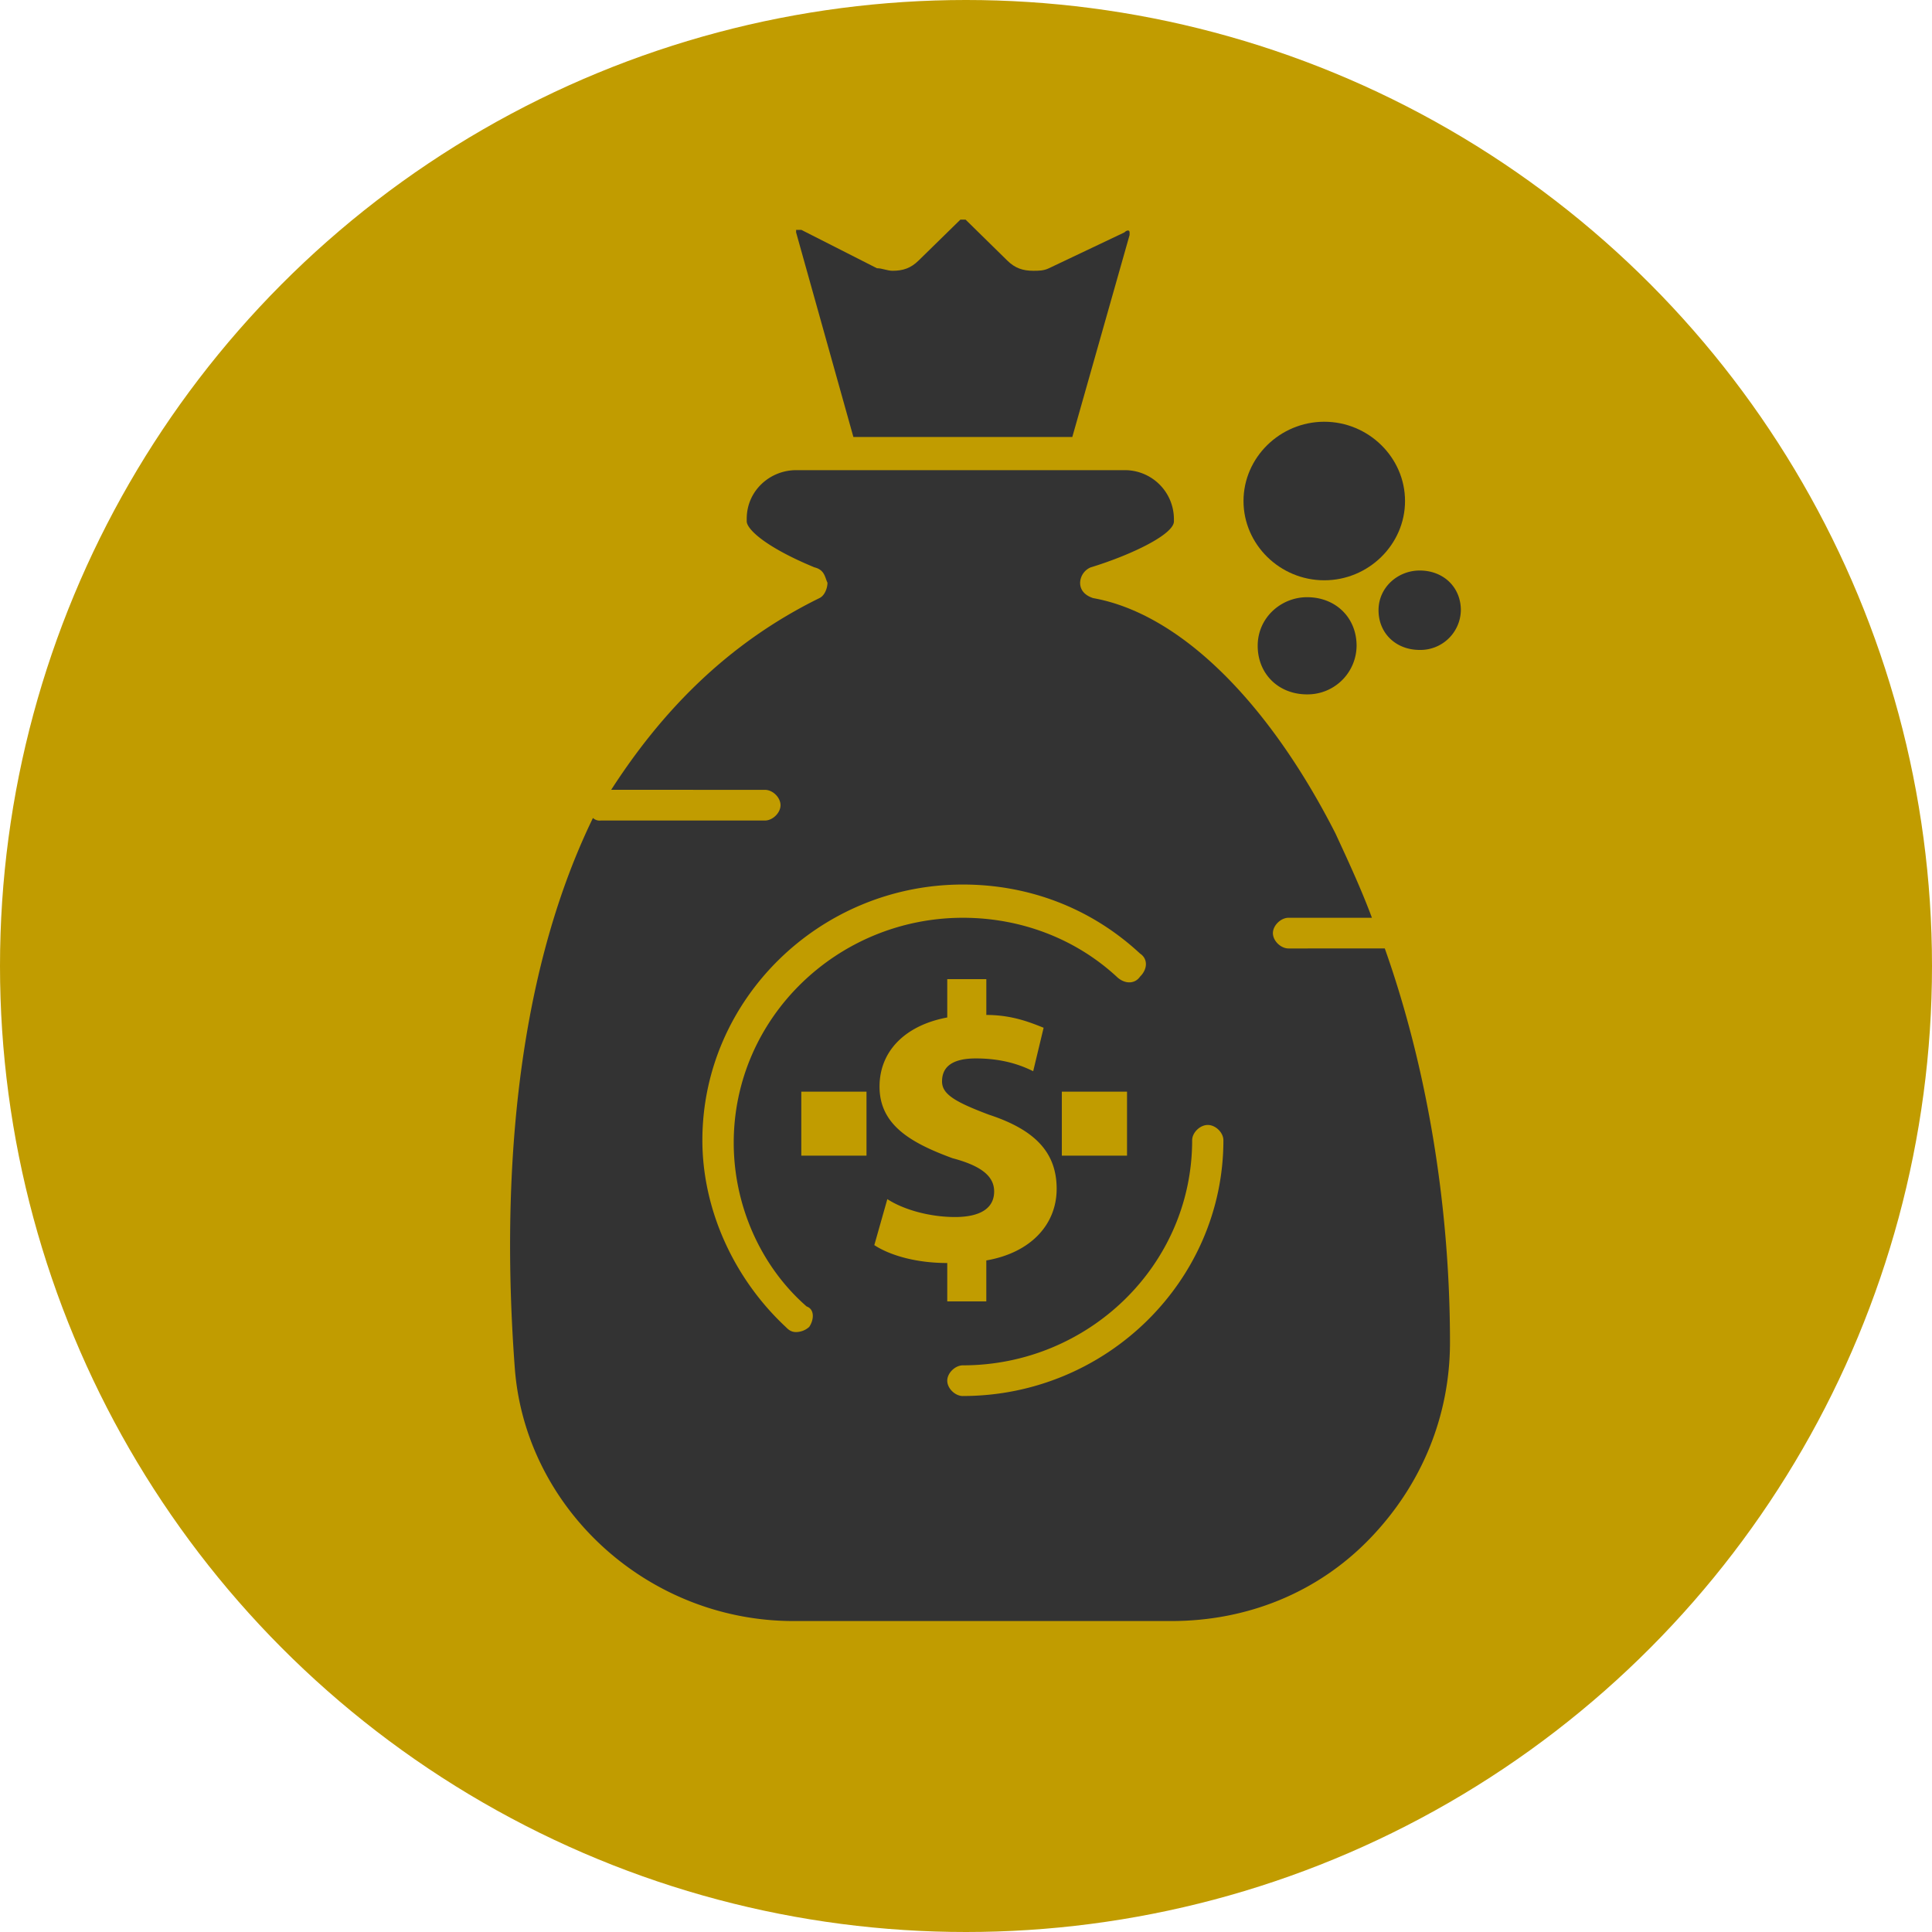 <svg xmlns="http://www.w3.org/2000/svg" viewBox="0 0 978 978"><defs><style>.cls-1{fill:#c19c00;}.cls-2{fill:#333;}</style></defs><title>CUSTO</title><g id="Layer_8" data-name="Layer 8"><circle class="cls-1" cx="489" cy="489" r="489"></circle></g><g id="Layer_9" data-name="Layer 9"><g id="B199_Bag_Dollar_Money" data-name="B199, Bag, Dollar, Money"><path class="cls-2" d="M693.36,236.49c-22.42,0-40.88,18.12-40.88,40.13s18.46,40.13,40.88,40.13,40.88-18.13,40.88-40.13S715.78,236.49,693.36,236.49Z" transform="translate(-23 -23)"></path><path class="cls-2" d="M675.27,503.12c-3.95,0-7.91-3.88-7.91-7.76s4-7.77,7.91-7.77h42.21c-5.28-14.24-11.88-28.48-18.47-42.72-34.29-67.32-79.13-111.33-122.64-119.1-4-1.3-6.6-3.88-6.6-7.77a8.74,8.74,0,0,1,5.27-7.76c21.11-6.47,42.21-16.83,42.21-23.31v-1.29A24.82,24.82,0,0,0,592.19,261H426c-13.19,0-25,10.36-25,24.6v1.29c0,3.89,9.23,12.95,34.28,23.31,5.28,1.29,5.28,5.18,6.6,7.76,0,2.59-1.32,6.47-4,7.77-47.48,23.31-80.45,58.25-105.5,97.09H410.2c4,0,7.91,3.89,7.91,7.77s-3.95,7.77-7.91,7.77H327.11a4.88,4.88,0,0,1-3.95-1.3C282.27,521.25,277,627.4,283.59,715.43c5.28,71.2,67.26,128.16,141.11,128.16H615.93c38.25,0,73.85-14.25,100.22-41.43S757,740,757,702.48c0-69.9-11.87-139.81-33-199.36ZM432.62,694.71a10.16,10.16,0,0,1-6.6,2.6c-2.63,0-4-1.3-5.28-2.6-26.37-24.59-42.19-59.55-42.19-94.5,0-71.2,59.34-129.45,131.87-129.45,33,0,64.62,11.65,89.69,34.95,3.95,2.59,3.95,7.77,0,11.66-2.65,3.88-7.92,3.88-11.88,0-21.09-19.42-48.79-29.78-77.81-29.78-63.3,0-116,50.48-116,113.92,0,31.07,13.19,62.14,36.93,82.85C435.25,685.66,435.25,690.83,432.62,694.71ZM593.51,575.62V608h-33V575.62ZM461.63,608h-33V575.62h33Zm3.95,45.31,6.6-23.3c7.91,5.17,21.1,9.06,34.29,9.06,11.87,0,19.78-3.89,19.78-12.94,0-7.77-6.6-13-21.1-16.84-21.1-7.76-36.92-16.82-36.92-36.24,0-18.12,13.18-31.07,34.28-35V518.65h19.78v18.13c13.19,0,22.43,3.88,29,6.48l-5.28,22c-5.27-2.59-14.51-6.47-29-6.47-13.19,0-17.14,5.17-17.14,11.65s6.59,10.36,23.73,16.83c23.74,7.77,34.29,19.42,34.29,37.54s-13.18,32.36-35.61,36.24v20.72H502.51V662.35C486.69,662.35,473.5,658.47,465.58,653.29Zm44.84,76.38c-3.95,0-7.91-3.89-7.91-7.77s4-7.77,7.91-7.77c63.31,0,116.06-50.48,116.06-113.92,0-3.88,3.95-7.76,7.92-7.76s7.9,3.88,7.9,7.76C642.3,671.41,583,729.67,510.42,729.67Z" transform="translate(-23 -23)"></path><path class="cls-2" d="M684.66,325.31c-13.18,0-25,10.35-25,24.59s10.55,24.6,25,24.6a24.81,24.81,0,0,0,25.06-24.6C709.72,335.66,699.17,325.31,684.66,325.31Z" transform="translate(-23 -23)"></path><path class="cls-2" d="M741.66,311.8c-11,0-20.83,8.46-20.83,20.1S729.6,352,741.66,352a20.46,20.46,0,0,0,20.84-20.1C762.5,320.26,753.72,311.8,741.66,311.8Z" transform="translate(-23 -23)"></path><path class="cls-2" d="M455,244.22H565.81l29-102.27v-1.3c0-1.29-1.32-1.29-2.64,0L554,158.78c-2.64,1.29-5.28,1.29-7.92,1.29-5.27,0-9.23-1.29-13.19-5.18l-21.1-20.71h-2.63L488,154.89c-3.95,3.89-7.91,5.18-13.18,5.18-2.64,0-5.28-1.29-7.92-1.29l-38.24-19.42H426v1.29Z" transform="translate(-23 -23)"></path></g></g></svg>